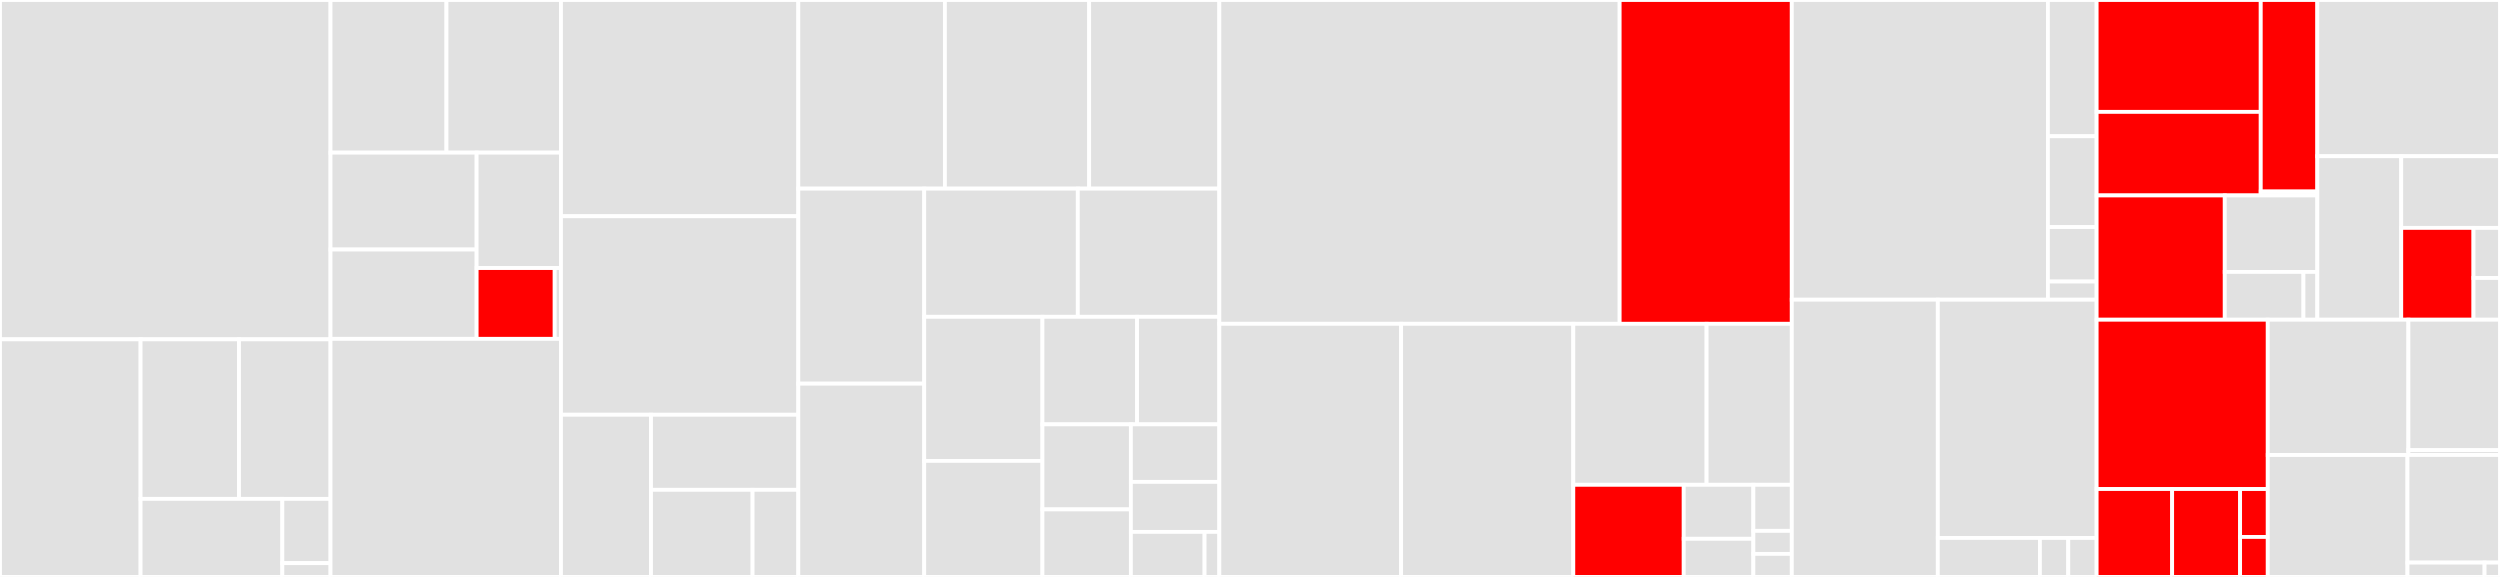 <svg baseProfile="full" width="650" height="150" viewBox="0 0 650 150" version="1.1"
xmlns="http://www.w3.org/2000/svg" xmlns:ev="http://www.w3.org/2001/xml-events"
xmlns:xlink="http://www.w3.org/1999/xlink">

<rect x="0" y="0" width="650" height="150" fill="#333333" stroke="none"/>

<style>rect.s{mask:url(#mask);}</style>
<defs>
  <pattern id="white" width="4" height="4" patternUnits="userSpaceOnUse" patternTransform="rotate(45)">
    <rect width="2" height="2" transform="translate(0,0)" fill="white"></rect>
  </pattern>
  <mask id="mask">
    <rect x="0" y="0" width="100%" height="100%" fill="url(#white)"></rect>
  </mask>
</defs>

<rect x="0" y="0" width="85.936" height="88.225" fill="#e1e1e1" stroke="white" stroke-width="1" class=" tooltipped" data-content="core/hook.py"><title>core/hook.py</title></rect>
<rect x="0" y="88.225" width="36.553" height="61.775" fill="#e1e1e1" stroke="white" stroke-width="1" class=" tooltipped" data-content="core/access_layer/s3handler.py"><title>core/access_layer/s3handler.py</title></rect>
<rect x="36.553" y="88.225" width="25.592" height="41.486" fill="#e1e1e1" stroke="white" stroke-width="1" class=" tooltipped" data-content="core/access_layer/s3.py"><title>core/access_layer/s3.py</title></rect>
<rect x="62.145" y="88.225" width="23.79" height="41.486" fill="#e1e1e1" stroke="white" stroke-width="1" class=" tooltipped" data-content="core/access_layer/utils.py"><title>core/access_layer/utils.py</title></rect>
<rect x="36.553" y="129.711" width="36.853" height="20.289" fill="#e1e1e1" stroke="white" stroke-width="1" class=" tooltipped" data-content="core/access_layer/file.py"><title>core/access_layer/file.py</title></rect>
<rect x="73.406" y="129.711" width="12.53" height="16.708" fill="#e1e1e1" stroke="white" stroke-width="1" class=" tooltipped" data-content="core/access_layer/base.py"><title>core/access_layer/base.py</title></rect>
<rect x="73.406" y="146.42" width="12.53" height="3.58" fill="#e1e1e1" stroke="white" stroke-width="1" class=" tooltipped" data-content="core/access_layer/__init__.py"><title>core/access_layer/__init__.py</title></rect>
<rect x="85.936" y="0" width="30.146" height="39.684" fill="#e1e1e1" stroke="white" stroke-width="1" class=" tooltipped" data-content="core/tfevent/event_file_writer.py"><title>core/tfevent/event_file_writer.py</title></rect>
<rect x="116.082" y="0" width="29.769" height="39.684" fill="#e1e1e1" stroke="white" stroke-width="1" class=" tooltipped" data-content="core/tfevent/event_file_reader.py"><title>core/tfevent/event_file_reader.py</title></rect>
<rect x="85.936" y="39.684" width="37.988" height="25.194" fill="#e1e1e1" stroke="white" stroke-width="1" class=" tooltipped" data-content="core/tfevent/index_file_writer.py"><title>core/tfevent/index_file_writer.py</title></rect>
<rect x="85.936" y="64.878" width="37.988" height="23.226" fill="#e1e1e1" stroke="white" stroke-width="1" class=" tooltipped" data-content="core/tfevent/summary.py"><title>core/tfevent/summary.py</title></rect>
<rect x="123.923" y="39.684" width="21.928" height="30.006" fill="#e1e1e1" stroke="white" stroke-width="1" class=" tooltipped" data-content="core/tfevent/events_writer.py"><title>core/tfevent/events_writer.py</title></rect>
<rect x="123.923" y="69.69" width="20.304" height="18.413" fill="red" stroke="white" stroke-width="1" class=" tooltipped" data-content="core/tfevent/util.py"><title>core/tfevent/util.py</title></rect>
<rect x="144.227" y="69.69" width="1.624" height="18.413" fill="#e1e1e1" stroke="white" stroke-width="1" class=" tooltipped" data-content="core/tfevent/__init__.py"><title>core/tfevent/__init__.py</title></rect>
<rect x="85.936" y="88.103" width="59.916" height="61.897" fill="#e1e1e1" stroke="white" stroke-width="1" class=" tooltipped" data-content="core/tensor.py"><title>core/tensor.py</title></rect>
<rect x="145.851" y="0" width="61.71" height="56.22" fill="#e1e1e1" stroke="white" stroke-width="1" class=" tooltipped" data-content="core/index_reader.py"><title>core/index_reader.py</title></rect>
<rect x="145.851" y="56.22" width="61.71" height="51.616" fill="#e1e1e1" stroke="white" stroke-width="1" class=" tooltipped" data-content="core/utils.py"><title>core/utils.py</title></rect>
<rect x="145.851" y="107.835" width="23.407" height="42.165" fill="#e1e1e1" stroke="white" stroke-width="1" class=" tooltipped" data-content="core/tfrecord/tensor_reader.py"><title>core/tfrecord/tensor_reader.py</title></rect>
<rect x="169.259" y="107.835" width="38.303" height="19.521" fill="#e1e1e1" stroke="white" stroke-width="1" class=" tooltipped" data-content="core/tfrecord/record_reader.py"><title>core/tfrecord/record_reader.py</title></rect>
<rect x="169.259" y="127.356" width="26.416" height="22.644" fill="#e1e1e1" stroke="white" stroke-width="1" class=" tooltipped" data-content="core/tfrecord/record_writer.py"><title>core/tfrecord/record_writer.py</title></rect>
<rect x="195.674" y="127.356" width="11.887" height="22.644" fill="#e1e1e1" stroke="white" stroke-width="1" class=" tooltipped" data-content="core/tfrecord/_crc32c.py"><title>core/tfrecord/_crc32c.py</title></rect>
<rect x="207.561" y="0" width="38.114" height="49.044" fill="#e1e1e1" stroke="white" stroke-width="1" class=" tooltipped" data-content="core/save_config.py"><title>core/save_config.py</title></rect>
<rect x="245.675" y="0" width="37.504" height="49.044" fill="#e1e1e1" stroke="white" stroke-width="1" class=" tooltipped" data-content="core/json_config.py"><title>core/json_config.py</title></rect>
<rect x="283.179" y="0" width="33.845" height="49.044" fill="#e1e1e1" stroke="white" stroke-width="1" class=" tooltipped" data-content="core/writer.py"><title>core/writer.py</title></rect>
<rect x="207.561" y="49.044" width="32.735" height="50.707" fill="#e1e1e1" stroke="white" stroke-width="1" class=" tooltipped" data-content="core/collection.py"><title>core/collection.py</title></rect>
<rect x="207.561" y="99.75" width="32.735" height="50.25" fill="#e1e1e1" stroke="white" stroke-width="1" class=" tooltipped" data-content="core/locations.py"><title>core/locations.py</title></rect>
<rect x="240.297" y="49.044" width="39.934" height="33.327" fill="#e1e1e1" stroke="white" stroke-width="1" class=" tooltipped" data-content="core/state_store.py"><title>core/state_store.py</title></rect>
<rect x="280.231" y="49.044" width="36.794" height="33.327" fill="#e1e1e1" stroke="white" stroke-width="1" class=" tooltipped" data-content="core/collection_manager.py"><title>core/collection_manager.py</title></rect>
<rect x="240.297" y="82.371" width="30.735" height="37.464" fill="#e1e1e1" stroke="white" stroke-width="1" class=" tooltipped" data-content="core/reduction_config.py"><title>core/reduction_config.py</title></rect>
<rect x="240.297" y="119.835" width="30.735" height="30.165" fill="#e1e1e1" stroke="white" stroke-width="1" class=" tooltipped" data-content="core/logger.py"><title>core/logger.py</title></rect>
<rect x="271.032" y="82.371" width="24.601" height="27.962" fill="#e1e1e1" stroke="white" stroke-width="1" class=" tooltipped" data-content="core/reductions.py"><title>core/reductions.py</title></rect>
<rect x="295.633" y="82.371" width="21.392" height="27.962" fill="#e1e1e1" stroke="white" stroke-width="1" class=" tooltipped" data-content="core/config_constants.py"><title>core/config_constants.py</title></rect>
<rect x="271.032" y="110.333" width="22.996" height="22.109" fill="#e1e1e1" stroke="white" stroke-width="1" class=" tooltipped" data-content="core/singleton_utils.py"><title>core/singleton_utils.py</title></rect>
<rect x="271.032" y="132.442" width="22.996" height="17.558" fill="#e1e1e1" stroke="white" stroke-width="1" class=" tooltipped" data-content="core/reader.py"><title>core/reader.py</title></rect>
<rect x="294.028" y="110.333" width="22.996" height="14.956" fill="#e1e1e1" stroke="white" stroke-width="1" class=" tooltipped" data-content="core/hook_utils.py"><title>core/hook_utils.py</title></rect>
<rect x="294.028" y="125.289" width="22.996" height="13.006" fill="#e1e1e1" stroke="white" stroke-width="1" class=" tooltipped" data-content="core/modes.py"><title>core/modes.py</title></rect>
<rect x="294.028" y="138.295" width="19.164" height="11.705" fill="#e1e1e1" stroke="white" stroke-width="1" class=" tooltipped" data-content="core/s3_utils.py"><title>core/s3_utils.py</title></rect>
<rect x="313.192" y="138.295" width="3.833" height="11.705" fill="#e1e1e1" stroke="white" stroke-width="1" class=" tooltipped" data-content="core/sagemaker_utils.py"><title>core/sagemaker_utils.py</title></rect>
<rect x="317.025" y="0" width="104.083" height="84.193" fill="#e1e1e1" stroke="white" stroke-width="1" class=" tooltipped" data-content="tensorflow/keras.py"><title>tensorflow/keras.py</title></rect>
<rect x="421.107" y="0" width="44.759" height="84.193" fill="red" stroke="white" stroke-width="1" class=" tooltipped" data-content="tensorflow/base_hook.py"><title>tensorflow/base_hook.py</title></rect>
<rect x="317.025" y="84.193" width="47.266" height="65.807" fill="#e1e1e1" stroke="white" stroke-width="1" class=" tooltipped" data-content="tensorflow/session.py"><title>tensorflow/session.py</title></rect>
<rect x="364.29" y="84.193" width="44.766" height="65.807" fill="#e1e1e1" stroke="white" stroke-width="1" class=" tooltipped" data-content="tensorflow/utils.py"><title>tensorflow/utils.py</title></rect>
<rect x="409.057" y="84.193" width="34.658" height="41.853" fill="#e1e1e1" stroke="white" stroke-width="1" class=" tooltipped" data-content="tensorflow/collection.py"><title>tensorflow/collection.py</title></rect>
<rect x="443.714" y="84.193" width="22.152" height="41.853" fill="#e1e1e1" stroke="white" stroke-width="1" class=" tooltipped" data-content="tensorflow/tensor_ref.py"><title>tensorflow/tensor_ref.py</title></rect>
<rect x="409.057" y="126.046" width="28.717" height="23.954" fill="red" stroke="white" stroke-width="1" class=" tooltipped" data-content="tensorflow/callable_cache.py"><title>tensorflow/callable_cache.py</title></rect>
<rect x="437.774" y="126.046" width="18.104" height="14.042" fill="#e1e1e1" stroke="white" stroke-width="1" class=" tooltipped" data-content="tensorflow/reductions.py"><title>tensorflow/reductions.py</title></rect>
<rect x="437.774" y="140.088" width="18.104" height="9.912" fill="#e1e1e1" stroke="white" stroke-width="1" class=" tooltipped" data-content="tensorflow/singleton_utils.py"><title>tensorflow/singleton_utils.py</title></rect>
<rect x="455.878" y="126.046" width="9.989" height="11.977" fill="#e1e1e1" stroke="white" stroke-width="1" class=" tooltipped" data-content="tensorflow/__init__.py"><title>tensorflow/__init__.py</title></rect>
<rect x="455.878" y="138.023" width="9.989" height="5.988" fill="#e1e1e1" stroke="white" stroke-width="1" class=" tooltipped" data-content="tensorflow/constants.py"><title>tensorflow/constants.py</title></rect>
<rect x="455.878" y="144.012" width="9.989" height="5.988" fill="#e1e1e1" stroke="white" stroke-width="1" class=" tooltipped" data-content="tensorflow/version_check.py"><title>tensorflow/version_check.py</title></rect>
<rect x="465.867" y="0" width="66.591" height="77.925" fill="#e1e1e1" stroke="white" stroke-width="1" class=" tooltipped" data-content="trials/trial.py"><title>trials/trial.py</title></rect>
<rect x="532.457" y="0" width="12.666" height="35.42" fill="#e1e1e1" stroke="white" stroke-width="1" class=" tooltipped" data-content="trials/s3_trial.py"><title>trials/s3_trial.py</title></rect>
<rect x="532.457" y="35.42" width="12.666" height="23.613" fill="#e1e1e1" stroke="white" stroke-width="1" class=" tooltipped" data-content="trials/local_trial.py"><title>trials/local_trial.py</title></rect>
<rect x="532.457" y="59.034" width="12.666" height="14.168" fill="#e1e1e1" stroke="white" stroke-width="1" class=" tooltipped" data-content="trials/utils.py"><title>trials/utils.py</title></rect>
<rect x="532.457" y="73.202" width="12.666" height="4.723" fill="#e1e1e1" stroke="white" stroke-width="1" class=" tooltipped" data-content="trials/__init__.py"><title>trials/__init__.py</title></rect>
<rect x="465.867" y="77.925" width="37.968" height="72.075" fill="#e1e1e1" stroke="white" stroke-width="1" class=" tooltipped" data-content="xgboost/utils.py"><title>xgboost/utils.py</title></rect>
<rect x="503.835" y="77.925" width="41.288" height="61.934" fill="#e1e1e1" stroke="white" stroke-width="1" class=" tooltipped" data-content="xgboost/hook.py"><title>xgboost/hook.py</title></rect>
<rect x="503.835" y="139.859" width="26.542" height="10.141" fill="#e1e1e1" stroke="white" stroke-width="1" class=" tooltipped" data-content="xgboost/collection.py"><title>xgboost/collection.py</title></rect>
<rect x="530.377" y="139.859" width="7.373" height="10.141" fill="#e1e1e1" stroke="white" stroke-width="1" class=" tooltipped" data-content="xgboost/__init__.py"><title>xgboost/__init__.py</title></rect>
<rect x="537.75" y="139.859" width="7.373" height="10.141" fill="#e1e1e1" stroke="white" stroke-width="1" class=" tooltipped" data-content="xgboost/singleton_utils.py"><title>xgboost/singleton_utils.py</title></rect>
<rect x="545.123" y="0" width="42.671" height="29.087" fill="red" stroke="white" stroke-width="1" class=" tooltipped" data-content="rules/action/message_action.py"><title>rules/action/message_action.py</title></rect>
<rect x="545.123" y="29.087" width="42.671" height="21.728" fill="red" stroke="white" stroke-width="1" class=" tooltipped" data-content="rules/action/stop_training_action.py"><title>rules/action/stop_training_action.py</title></rect>
<rect x="587.794" y="0" width="14.714" height="49.798" fill="red" stroke="white" stroke-width="1" class=" tooltipped" data-content="rules/action/action.py"><title>rules/action/action.py</title></rect>
<rect x="587.794" y="49.798" width="14.714" height="1.016" fill="#e1e1e1" stroke="white" stroke-width="1" class=" tooltipped" data-content="rules/action/__init__.py"><title>rules/action/__init__.py</title></rect>
<rect x="545.123" y="50.815" width="33.321" height="32.313" fill="red" stroke="white" stroke-width="1" class=" tooltipped" data-content="rules/req_tensors.py"><title>rules/req_tensors.py</title></rect>
<rect x="578.443" y="50.815" width="24.065" height="19.885" fill="#e1e1e1" stroke="white" stroke-width="1" class=" tooltipped" data-content="rules/rule.py"><title>rules/rule.py</title></rect>
<rect x="578.443" y="70.699" width="20.455" height="12.428" fill="#e1e1e1" stroke="white" stroke-width="1" class=" tooltipped" data-content="rules/rule_invoker.py"><title>rules/rule_invoker.py</title></rect>
<rect x="598.899" y="70.699" width="3.61" height="12.428" fill="#e1e1e1" stroke="white" stroke-width="1" class=" tooltipped" data-content="rules/__init__.py"><title>rules/__init__.py</title></rect>
<rect x="602.508" y="0" width="47.492" height="40.619" fill="#e1e1e1" stroke="white" stroke-width="1" class=" tooltipped" data-content="mxnet/hook.py"><title>mxnet/hook.py</title></rect>
<rect x="602.508" y="40.619" width="21.811" height="42.508" fill="#e1e1e1" stroke="white" stroke-width="1" class=" tooltipped" data-content="mxnet/graph.py"><title>mxnet/graph.py</title></rect>
<rect x="624.319" y="40.619" width="25.681" height="18.634" fill="#e1e1e1" stroke="white" stroke-width="1" class=" tooltipped" data-content="mxnet/utils.py"><title>mxnet/utils.py</title></rect>
<rect x="624.319" y="59.253" width="18.791" height="23.875" fill="red" stroke="white" stroke-width="1" class=" tooltipped" data-content="mxnet/collection.py"><title>mxnet/collection.py</title></rect>
<rect x="643.11" y="59.253" width="6.89" height="13.022" fill="#e1e1e1" stroke="white" stroke-width="1" class=" tooltipped" data-content="mxnet/__init__.py"><title>mxnet/__init__.py</title></rect>
<rect x="643.11" y="72.275" width="6.89" height="10.852" fill="#e1e1e1" stroke="white" stroke-width="1" class=" tooltipped" data-content="mxnet/singleton_utils.py"><title>mxnet/singleton_utils.py</title></rect>
<rect x="545.123" y="83.127" width="44.5" height="44.022" fill="red" stroke="white" stroke-width="1" class=" tooltipped" data-content="pytorch/hook.py"><title>pytorch/hook.py</title></rect>
<rect x="545.123" y="127.149" width="19.632" height="22.851" fill="red" stroke="white" stroke-width="1" class=" tooltipped" data-content="pytorch/collection.py"><title>pytorch/collection.py</title></rect>
<rect x="564.755" y="127.149" width="17.669" height="22.851" fill="red" stroke="white" stroke-width="1" class=" tooltipped" data-content="pytorch/utils.py"><title>pytorch/utils.py</title></rect>
<rect x="582.424" y="127.149" width="7.199" height="12.464" fill="red" stroke="white" stroke-width="1" class=" tooltipped" data-content="pytorch/__init__.py"><title>pytorch/__init__.py</title></rect>
<rect x="582.424" y="139.613" width="7.199" height="10.387" fill="red" stroke="white" stroke-width="1" class=" tooltipped" data-content="pytorch/singleton_utils.py"><title>pytorch/singleton_utils.py</title></rect>
<rect x="589.623" y="83.127" width="36.566" height="35.17" fill="#e1e1e1" stroke="white" stroke-width="1" class=" tooltipped" data-content="profiler/trace_event_file_parser.py"><title>profiler/trace_event_file_parser.py</title></rect>
<rect x="626.189" y="83.127" width="23.811" height="33.914" fill="#e1e1e1" stroke="white" stroke-width="1" class=" tooltipped" data-content="profiler/tf_profiler_parser.py"><title>profiler/tf_profiler_parser.py</title></rect>
<rect x="626.189" y="117.041" width="23.811" height="1.256" fill="#e1e1e1" stroke="white" stroke-width="1" class=" tooltipped" data-content="profiler/__init__.py"><title>profiler/__init__.py</title></rect>
<rect x="589.623" y="118.297" width="36.321" height="31.703" fill="#e1e1e1" stroke="white" stroke-width="1" class=" tooltipped" data-content="exceptions.py"><title>exceptions.py</title></rect>
<rect x="625.943" y="118.297" width="24.057" height="27.973" fill="#e1e1e1" stroke="white" stroke-width="1" class=" tooltipped" data-content="analysis/utils.py"><title>analysis/utils.py</title></rect>
<rect x="625.943" y="146.27" width="20.047" height="3.73" fill="#e1e1e1" stroke="white" stroke-width="1" class=" tooltipped" data-content="__init__.py"><title>__init__.py</title></rect>
<rect x="645.991" y="146.27" width="4.009" height="3.73" fill="#e1e1e1" stroke="white" stroke-width="1" class=" tooltipped" data-content="_version.py"><title>_version.py</title></rect>
</svg>